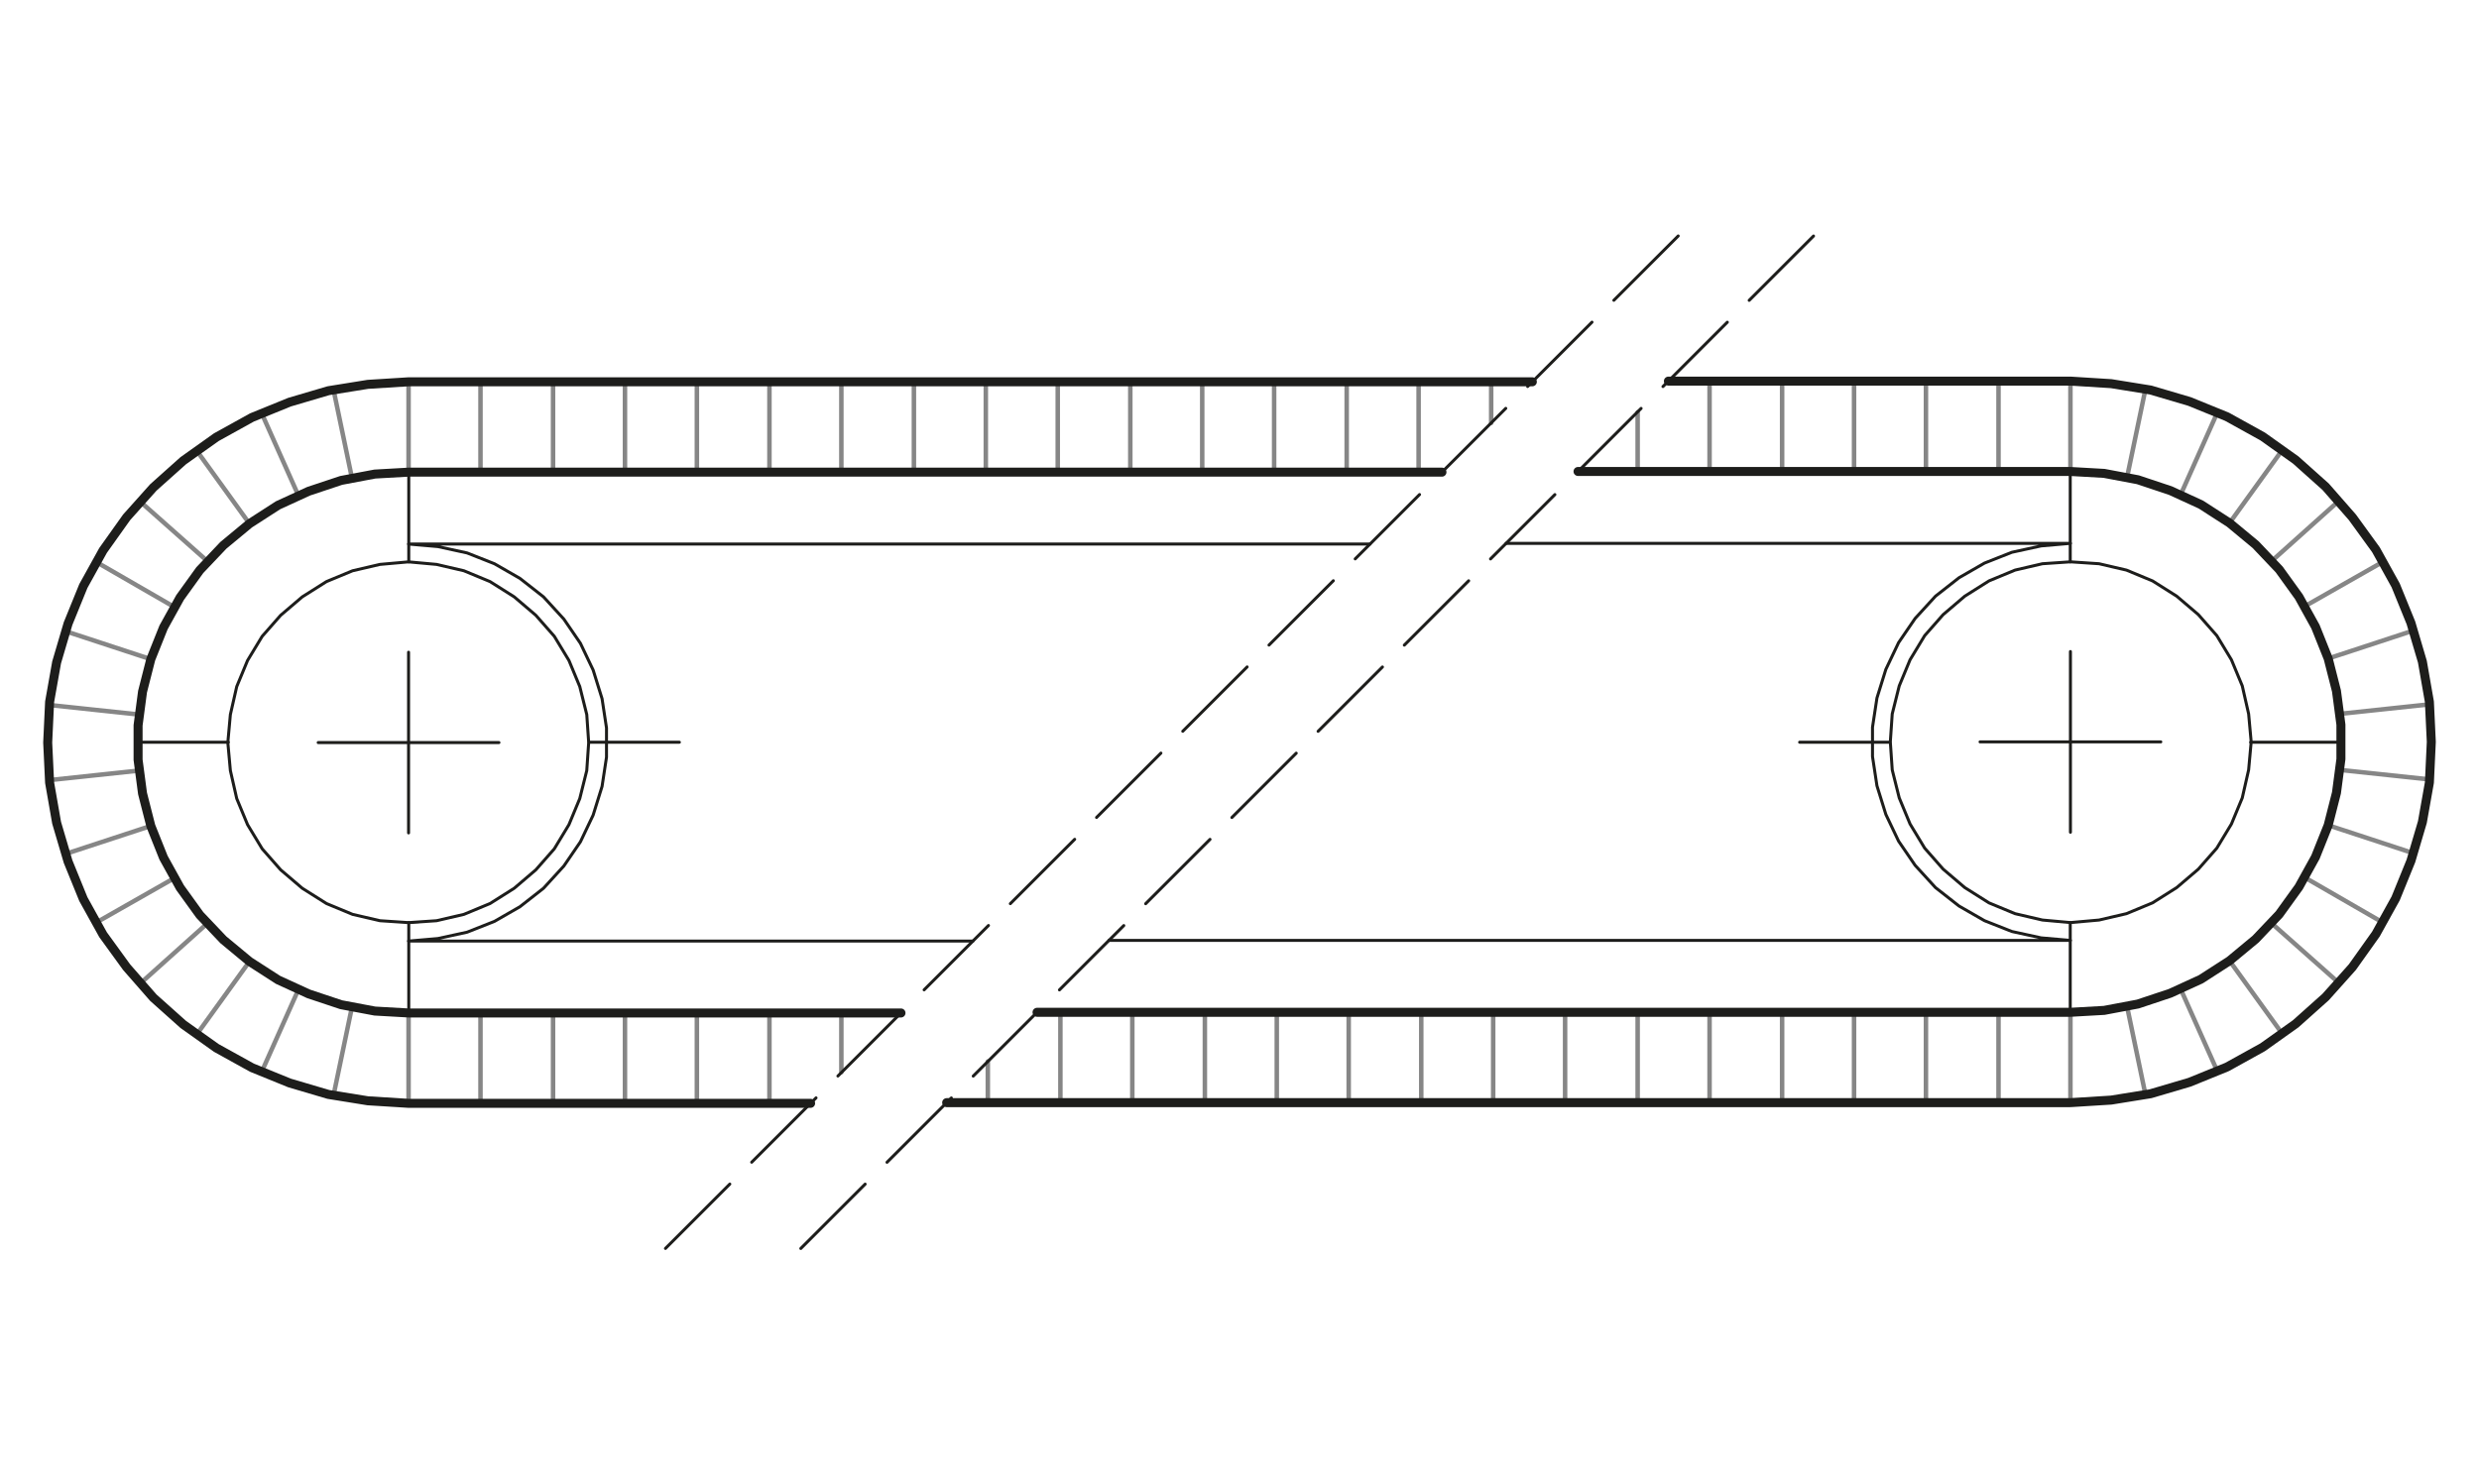 <?xml version="1.0" encoding="iso-8859-1"?>
<!-- Generator: Adobe Illustrator 22.0.1, SVG Export Plug-In . SVG Version: 6.00 Build 0)  -->
<svg version="1.1" id="Livello_1" xmlns="http://www.w3.org/2000/svg" xmlns:xlink="http://www.w3.org/1999/xlink" x="0px" y="0px"
	 viewBox="0 0 701.5 420" style="enable-background:new 0 0 701.5 420;" xml:space="preserve">
<g>
	
		<line style="fill:none;stroke:#1D1D1B;stroke-width:0.849;stroke-linecap:round;stroke-linejoin:round;stroke-miterlimit:10;" x1="115.67" y1="159.04" x2="115.67" y2="133.513"/>
	
		<line style="fill:none;stroke:#1D1D1B;stroke-width:0.849;stroke-linecap:round;stroke-linejoin:round;stroke-miterlimit:10;" x1="64.618" y1="210.092" x2="39.091" y2="210.092"/>
	
		<line style="fill:none;stroke:#1D1D1B;stroke-width:0.849;stroke-linecap:round;stroke-linejoin:round;stroke-miterlimit:10;" x1="115.67" y1="261.143" x2="115.67" y2="286.667"/>
	
		<line style="fill:none;stroke:#1D1D1B;stroke-width:0.849;stroke-linecap:round;stroke-linejoin:round;stroke-miterlimit:10;" x1="166.722" y1="210.092" x2="192.249" y2="210.092"/>
	<path style="fill:none;stroke:#1D1D1B;stroke-width:0.849;stroke-linecap:round;stroke-linejoin:round;stroke-miterlimit:10;" d="
		M115.616,210.188v-25.575 M115.616,210.188H90.041 M115.616,210.188v25.575 M115.616,210.188h25.575"/>
	<g>
		<defs>
			<rect id="SVGID_577_" x="12.224" y="66.368" width="677.052" height="287.448"/>
		</defs>
		<clipPath id="SVGID_2_">
			<use xlink:href="#SVGID_577_"  style="overflow:visible;"/>
		</clipPath>
		
			<path style="clip-path:url(#SVGID_2_);fill:none;stroke:#868686;stroke-width:1.275;stroke-linecap:round;stroke-linejoin:round;stroke-miterlimit:10;" d="
			M115.615,133.646v-25.575 M99.586,135.266l-5.223-25.035 M84.46,140.309l-10.446-23.412 M70.591,148.235l-14.949-20.712
			 M58.705,158.861l-19.092-16.932 M49.339,171.827l-22.152-12.786 M42.676,186.596l-24.135-7.926 M39.433,202.262l-25.392-2.7
			 M39.433,218.111l-25.392,2.703 M42.676,233.78l-24.135,7.926 M49.339,248.549l-22.152,12.606 M58.705,261.335l-19.092,17.112
			 M70.591,272.141l-14.949,20.712 M84.46,280.067l-10.446,23.412 M99.586,285.11l-5.223,25.032 M115.615,286.73v25.575
			 M135.967,133.646v-25.575 M156.499,133.646v-25.575 M176.851,133.646v-25.575 M197.2,133.646v-25.575 M217.732,133.646v-25.575
			 M238.084,133.646v-25.575 M258.616,133.646v-25.575 M278.965,133.646v-25.575 M299.317,133.646v-25.575 M319.849,133.646v-25.575
			 M340.201,133.646v-25.575 M360.55,133.646v-25.575 M381.082,133.646v-25.575 M401.434,133.646v-25.575 M421.966,119.72v-11.649
			 M238.084,286.73v16.749 M217.732,286.73v25.575 M197.2,286.73v25.575 M176.851,286.73v25.575 M156.499,286.73v25.575
			 M135.967,286.73v25.575"/>
	</g>
	<path style="fill:none;stroke:#1D1D1B;stroke-width:0.849;stroke-linecap:round;stroke-linejoin:round;stroke-miterlimit:10;" d="
		M166.583,210.189l-0.54-7.926l-1.98-7.923L161,186.954l-4.14-6.843l-5.223-5.943l-6.123-5.223l-6.846-4.323l-7.383-3.06
		l-7.746-1.803l-7.923-0.72l-8.103,0.72l-7.746,1.803l-7.383,3.06l-6.846,4.323l-6.123,5.223l-5.223,5.943l-4.14,6.843l-3.063,7.386
		l-1.8,7.923l-0.72,7.926l0.72,7.923l1.8,7.926l3.063,7.383l4.14,6.843l5.223,5.943l6.123,5.223l6.846,4.323l7.383,3.063l7.746,1.8
		l8.103,0.54l7.923-0.54l7.746-1.8l7.383-3.063l6.846-4.323l6.123-5.223l5.223-5.943l4.14-6.843l3.063-7.383l1.98-7.926
		L166.583,210.189z M115.616,153.996h272.073 M115.616,266.379l8.286-0.72l8.283-1.8l7.746-3.063l7.203-4.143l6.663-5.223
		l5.763-6.303l4.683-6.843l3.603-7.566l2.52-8.103l1.26-8.286v-8.283l-1.26-8.286l-2.52-8.103l-3.603-7.563l-4.683-6.846
		l-5.763-6.303l-6.663-5.223l-7.203-4.143l-7.746-3.06l-8.283-1.803l-8.286-0.72 M115.616,266.379h159.69"/>
	<g>
		<defs>
			<rect id="SVGID_579_" x="12.224" y="66.368" width="677.052" height="287.448"/>
		</defs>
		<clipPath id="SVGID_4_">
			<use xlink:href="#SVGID_579_"  style="overflow:visible;"/>
		</clipPath>
		
			<path style="clip-path:url(#SVGID_4_);fill:none;stroke:#1D1D1B;stroke-width:2.55;stroke-linecap:round;stroke-linejoin:round;stroke-miterlimit:10;" d="
			M115.616,133.646l-9.546,0.54l-9.543,1.803l-9.186,3.06l-8.646,3.963l-8.103,5.223l-7.386,6.123l-6.663,7.023l-5.583,7.746
			l-4.683,8.463l-3.6,9.006l-2.343,9.186l-1.26,9.543v9.726l1.26,9.546l2.343,9.186l3.6,9.003l4.683,8.466l5.583,7.743l6.663,7.023
			l7.386,6.126l8.103,5.22l8.646,3.963l9.186,3.063l9.543,1.8l9.546,0.54 M115.616,108.071l-11.526,0.723l-11.166,1.8l-10.986,3.24
			l-10.626,4.323l-10.086,5.583l-9.366,6.663l-8.463,7.566l-7.566,8.463l-6.663,9.366l-5.583,10.086l-4.323,10.626l-3.24,10.986
			l-1.983,11.166l-0.54,11.526l0.54,11.346l1.983,11.346l3.24,10.986l4.323,10.626l5.583,10.086l6.663,9.186l7.566,8.646
			l8.463,7.563l9.366,6.663l10.086,5.583l10.626,4.323l10.986,3.243l11.166,1.8l11.526,0.72 M115.616,108.071h318 M115.616,312.305
			h113.766 M115.616,286.73h139.341 M408.041,133.646H115.616"/>
		
			<line style="clip-path:url(#SVGID_4_);fill:none;stroke:#1D1D1B;stroke-width:0.849;stroke-linecap:round;stroke-linejoin:round;stroke-miterlimit:10;stroke-dasharray:25.755,8.748;" x1="474.894" y1="66.792" x2="188.295" y2="353.391"/>
	</g>
	
		<line style="fill:none;stroke:#1D1D1B;stroke-width:0.849;stroke-linecap:round;stroke-linejoin:round;stroke-miterlimit:10;" x1="585.831" y1="261.144" x2="585.831" y2="286.668"/>
	
		<line style="fill:none;stroke:#1D1D1B;stroke-width:0.849;stroke-linecap:round;stroke-linejoin:round;stroke-miterlimit:10;" x1="636.883" y1="210.092" x2="662.406" y2="210.092"/>
	
		<line style="fill:none;stroke:#1D1D1B;stroke-width:0.849;stroke-linecap:round;stroke-linejoin:round;stroke-miterlimit:10;" x1="585.831" y1="159.04" x2="585.831" y2="133.513"/>
	
		<line style="fill:none;stroke:#1D1D1B;stroke-width:0.849;stroke-linecap:round;stroke-linejoin:round;stroke-miterlimit:10;" x1="534.778" y1="210.092" x2="509.251" y2="210.092"/>
	<path style="fill:none;stroke:#1D1D1B;stroke-width:0.849;stroke-linecap:round;stroke-linejoin:round;stroke-miterlimit:10;" d="
		M585.885,209.995v25.575 M585.885,209.995h25.575 M585.885,209.995V184.42 M585.885,209.995H560.31"/>
	<path style="fill:none;stroke:#868686;stroke-width:1.275;stroke-linecap:round;stroke-linejoin:round;stroke-miterlimit:10;" d="
		M585.885,286.537v25.575 M601.914,284.917l5.223,25.032 M617.043,279.874l10.443,23.412 M630.909,271.948l14.949,20.712
		 M642.795,261.325l19.092,16.929 M652.161,248.356l22.152,12.789 M658.824,233.587l24.135,7.926 M662.067,217.921l25.395,2.7
		 M662.067,202.072l25.395-2.703 M658.824,186.403l24.135-7.926 M652.161,171.634l22.152-12.606 M642.795,158.848l19.092-17.109
		 M630.909,148.042l14.949-20.712 M617.043,140.116l10.443-23.412 M601.914,135.073l5.223-25.032 M585.885,133.453v-25.575
		 M565.533,286.537v25.575 M545.001,286.537v25.575 M524.652,286.537v25.575 M504.3,286.537v25.575 M483.768,286.537v25.575
		 M463.416,286.537v25.575 M442.884,286.537v25.575 M422.535,286.537v25.575 M402.183,286.537v25.575 M381.651,286.537v25.575
		 M361.299,286.537v25.575 M340.95,286.537v25.575 M320.418,286.537v25.575 M300.066,286.537v25.575 M279.534,300.463v11.649
		 M463.416,133.453v-16.749 M483.768,133.453v-25.575 M504.3,133.453v-25.575 M524.652,133.453v-25.575 M545.001,133.453v-25.575
		 M565.533,133.453v-25.575"/>
	<path style="fill:none;stroke:#1D1D1B;stroke-width:0.849;stroke-linecap:round;stroke-linejoin:round;stroke-miterlimit:10;" d="
		M534.918,209.994l0.54,7.926l1.98,7.923l3.063,7.386l4.14,6.843l5.223,5.943l6.126,5.223l6.843,4.323l7.383,3.06l7.743,1.803
		l7.926,0.72l8.103-0.72l7.746-1.803l7.383-3.06l6.843-4.323l6.126-5.223l5.223-5.943l4.14-6.843l3.063-7.386l1.8-7.923l0.72-7.926
		l-0.72-7.923l-1.8-7.923l-3.063-7.386l-4.14-6.843l-5.223-5.943l-6.126-5.223l-6.843-4.323l-7.383-3.063l-7.746-1.8l-8.103-0.54
		l-7.926,0.54l-7.743,1.8l-7.383,3.063l-6.843,4.323l-6.126,5.223l-5.223,5.943l-4.14,6.843l-3.063,7.386l-1.98,7.923
		L534.918,209.994z M585.885,266.187H313.812 M585.885,153.804l-8.286,0.72l-8.283,1.803l-7.746,3.06l-7.203,4.143l-6.663,5.223
		l-5.763,6.303l-4.683,6.843l-3.603,7.566l-2.52,8.103l-1.26,8.286v8.283l1.26,8.286l2.52,8.103l3.603,7.566l4.683,6.843
		l5.763,6.303l6.663,5.223l7.203,4.143l7.746,3.06l8.283,1.803l8.286,0.72 M585.885,153.804H426.192"/>
	<g>
		<defs>
			<rect id="SVGID_581_" x="12.224" y="66.368" width="677.052" height="287.448"/>
		</defs>
		<clipPath id="SVGID_6_">
			<use xlink:href="#SVGID_581_"  style="overflow:visible;"/>
		</clipPath>
		
			<path style="clip-path:url(#SVGID_6_);fill:none;stroke:#1D1D1B;stroke-width:2.55;stroke-linecap:round;stroke-linejoin:round;stroke-miterlimit:10;" d="
			M585.885,286.537l9.546-0.54l9.543-1.8l9.186-3.063l8.646-3.963l8.103-5.223l7.386-6.123l6.663-7.023l5.583-7.743l4.683-8.466
			l3.6-9.006l2.343-9.183l1.26-9.546v-9.726l-1.26-9.546l-2.343-9.183l-3.6-9.006l-4.683-8.466l-5.583-7.743l-6.663-7.023
			l-7.386-6.123l-8.103-5.223l-8.646-3.963l-9.186-3.063l-9.543-1.8l-9.546-0.54 M585.885,312.112l11.526-0.72l11.166-1.803
			l10.986-3.24l10.626-4.323l10.086-5.583l9.366-6.663l8.463-7.566l7.566-8.463l6.663-9.366l5.583-10.086l4.323-10.626l3.24-10.986
			l1.983-11.166l0.54-11.526l-0.54-11.346l-1.983-11.346l-3.24-10.986l-4.323-10.626l-5.583-10.086l-6.663-9.186l-7.566-8.643
			l-8.463-7.566l-9.366-6.663l-10.086-5.583l-10.626-4.323l-10.986-3.24l-11.166-1.803l-11.526-0.72 M585.885,312.112h-318
			 M585.885,107.878H472.119 M585.885,133.453H446.544 M293.46,286.537h292.425"/>
		
			<line style="clip-path:url(#SVGID_6_);fill:none;stroke:#1D1D1B;stroke-width:0.849;stroke-linecap:round;stroke-linejoin:round;stroke-miterlimit:10;stroke-dasharray:25.755,8.748;" x1="226.606" y1="353.391" x2="513.205" y2="66.792"/>
	</g>
</g>
</svg>
